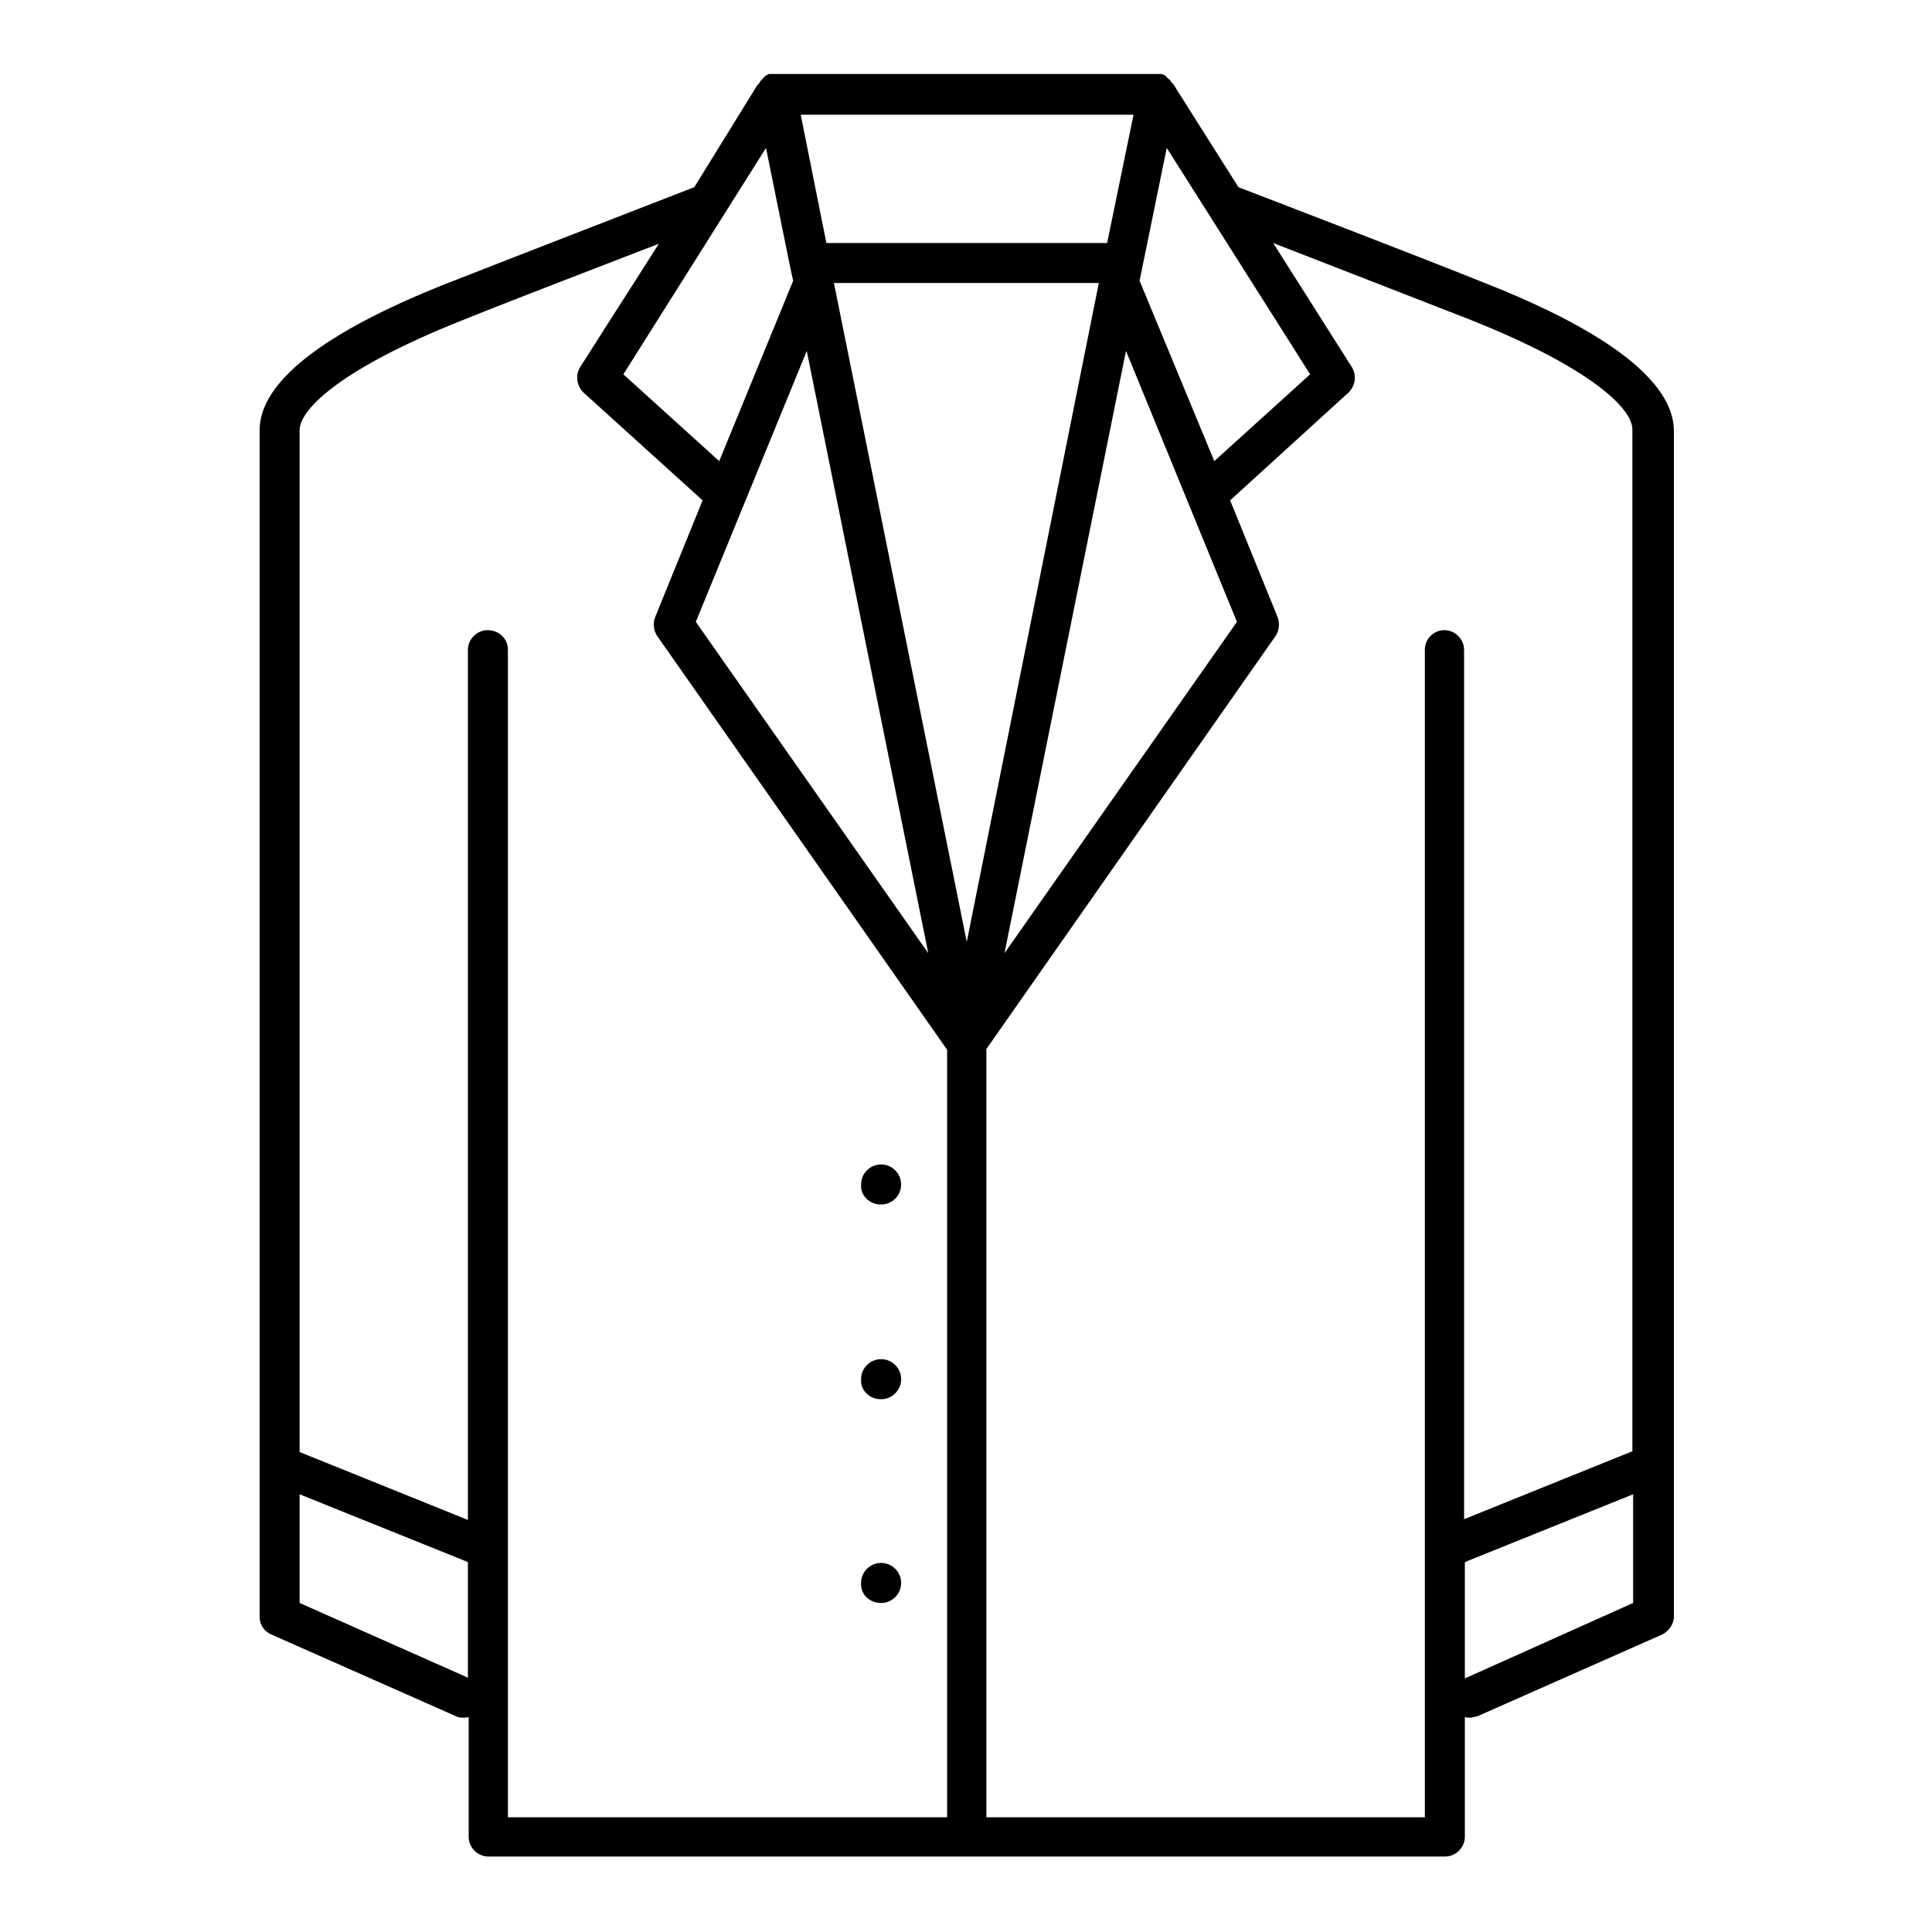 <?xml version="1.0" encoding="utf-8"?>
<!-- Svg Vector Icons : http://www.onlinewebfonts.com/icon -->
<!DOCTYPE svg PUBLIC "-//W3C//DTD SVG 1.1//EN" "http://www.w3.org/Graphics/SVG/1.1/DTD/svg11.dtd">
<svg version="1.1" xmlns="http://www.w3.org/2000/svg" xmlns:xlink="http://www.w3.org/1999/xlink" x="0px" y="0px" viewBox="0 0 256 256" enable-background="new 0 0 256 256" xml:space="preserve">
<g> <path fill="#000000" d="M116.7,159.6h0.1c1.4,0,2.6-1.2,2.6-2.6v-0.1c0-1.4-1.2-2.6-2.6-2.6h-0.1c-1.4,0-2.6,1.2-2.6,2.6v0.1 C114,158.4,115.2,159.6,116.7,159.6z M116.7,185.4h0.1c1.4,0,2.6-1.2,2.6-2.6v-0.1c0-1.4-1.2-2.6-2.6-2.6h-0.1 c-1.4,0-2.6,1.2-2.6,2.6v0.1C114,184.2,115.2,185.4,116.7,185.4z M116.7,212.4h0.1c1.4,0,2.6-1.2,2.6-2.6v-0.1 c0-1.4-1.2-2.6-2.6-2.6h-0.1c-1.4,0-2.6,1.2-2.6,2.6v0.1C114,211.2,115.2,212.4,116.7,212.4z M197,37.6 c-10.2-4.1-28.8-11.2-32.9-12.8l-8.6-13.6l0,0c0,0,0-0.1-0.1-0.1c0-0.1-0.1-0.1-0.1-0.1c0,0,0-0.1-0.1-0.1 c-0.1-0.1-0.1-0.1-0.1-0.2l0,0l-0.2-0.2l-0.1-0.1c-0.1,0-0.1-0.1-0.1-0.1c0,0-0.1,0-0.1-0.1c-0.1,0-0.1-0.1-0.1-0.1 c0,0-0.1,0-0.1-0.1c-0.1,0-0.1-0.1-0.2-0.1c0,0-0.1,0-0.1,0c-0.1,0-0.1,0-0.1-0.1c0,0-0.1,0-0.1,0c-0.1,0-0.1,0-0.1,0 c0,0-0.1,0-0.1,0c-0.1,0-0.2,0-0.2,0h-0.2h-50.5h-0.3c-0.1,0-0.2,0-0.2,0c0,0-0.1,0-0.1,0c-0.1,0-0.1,0-0.2,0c0,0-0.1,0-0.1,0 c-0.1,0-0.1,0-0.1,0.1c0,0-0.1,0-0.1,0c-0.1,0-0.1,0.1-0.2,0.1c0,0-0.1,0-0.1,0.1c-0.1,0-0.1,0.1-0.1,0.1c0,0-0.1,0-0.1,0.1 c-0.1,0-0.1,0.1-0.1,0.1l-0.1,0.1l-0.2,0.2c0,0,0,0,0,0c-0.1,0.1-0.1,0.1-0.1,0.2l-0.1,0.1c0,0.1-0.1,0.1-0.1,0.1 c0,0,0,0.1-0.1,0.1l0,0L92,24.8c-4.1,1.6-22.7,8.8-32.9,12.8C42.7,44.1,34.4,50.7,34.4,57v157.2c0,1.1,0.6,2,1.6,2.4l24.4,10.8 c0.3,0.2,0.7,0.2,1.1,0.2c0.2,0,0.4,0,0.6-0.1v15.9c0,1.4,1.2,2.6,2.6,2.6h126.8c1.4,0,2.6-1.2,2.6-2.6v-15.9 c0.2,0.1,0.4,0.1,0.6,0.1c0.4,0,0.7-0.1,1.1-0.2l24.4-10.8c0.9-0.4,1.6-1.4,1.6-2.4V57C221.7,50.7,213.4,44.1,197,37.6z  M128.1,124.8l-17.6-87.3h35.1L128.1,124.8z M101.5,19.6l3.2,15.8v0l0.4,1.8l-9.8,23.9L82.6,49.6L101.5,19.6z M146.7,32.2h-37.2 l-3.4-17h44.1L146.7,32.2L146.7,32.2z M106.9,46.5l16.1,79.8L92.2,82.4L106.9,46.5z M149.2,46.5l14.7,35.9l-30.8,43.9L149.2,46.5z  M151,37.2l3.6-17.6l19,30l-12.7,11.5L151,37.2z M39.7,212.4v-14.4l22.1,8.9c0.1,0,0.1,0.1,0.2,0.1v15.3L39.7,212.4L39.7,212.4z  M64.6,83.5c-1.4,0-2.6,1.2-2.6,2.6v115.3l-22.3-9V57c0-2.8,5.6-8.2,21.4-14.5c7.2-2.9,18.7-7.3,26.2-10.2L76.9,48.6 c-0.7,1.1-0.5,2.5,0.4,3.4l15.8,14.3l-6.3,15.5c-0.3,0.8-0.2,1.8,0.3,2.5l38.4,54.8v101.7H67.3V86.1C67.3,84.6,66.1,83.5,64.6,83.5 z M188.8,86.1v154.7h-58.1V139L169,84.3c0.5-0.7,0.6-1.7,0.3-2.5L163,66.3L178.7,52c0.9-0.9,1.1-2.3,0.4-3.4l-10.4-16.4 c7.5,2.9,19,7.4,26.2,10.2c15.8,6.3,21.4,11.7,21.4,14.5v135.4l-22.3,9V86.1c0-1.4-1.2-2.6-2.6-2.6C190,83.5,188.8,84.6,188.8,86.1 z M194.1,222.4V207c0.1,0,0.1,0,0.2-0.1l22.1-8.9v14.4L194.1,222.4z"/></g>
</svg>